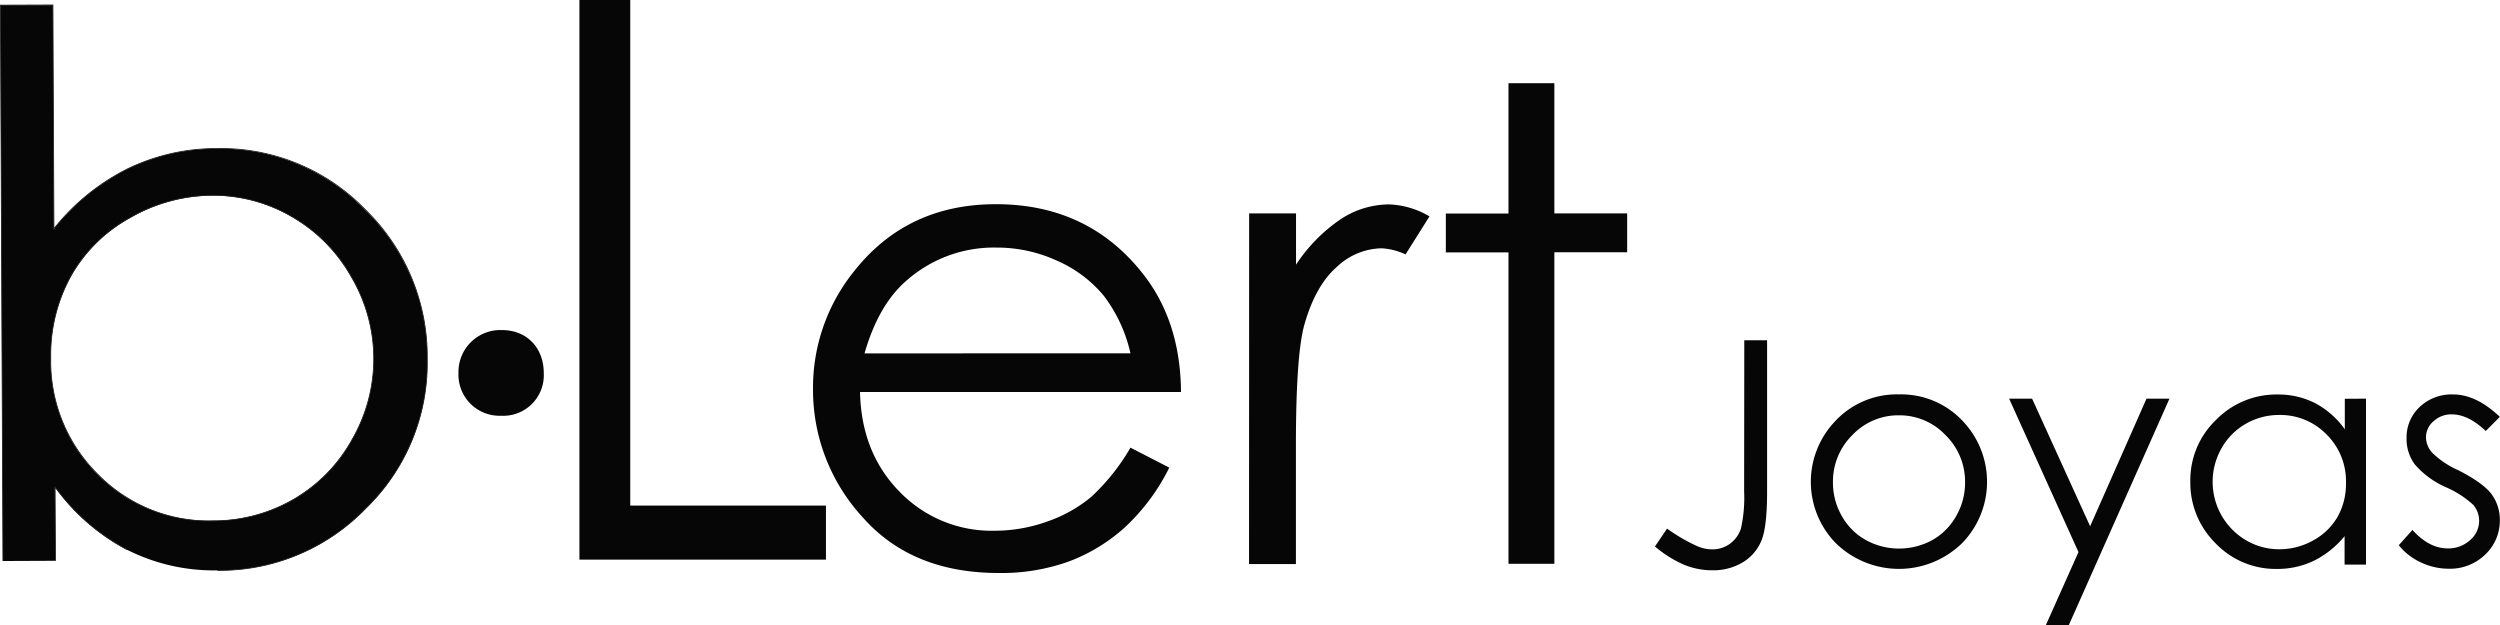 <svg xmlns="http://www.w3.org/2000/svg" viewBox="0 0 450.57 112.71"><defs><style>.cls-1{fill:#060606;}.cls-2{fill:none;stroke:#222221;stroke-miterlimit:10;stroke-width:0.15px;}</style></defs><title>Recurso 1</title><g id="Capa_2" data-name="Capa 2"><g id="Capa_1-2" data-name="Capa 1"><path class="cls-1" d="M314.37,61.32h4.11v27.3q0,6.3-1,8.76a8.2,8.2,0,0,1-3.32,3.93,10.29,10.29,0,0,1-5.62,1.47,13.35,13.35,0,0,1-4.91-.95,20.94,20.94,0,0,1-5.36-3.34l2.18-3.22a32.32,32.32,0,0,0,5.36,3.13,6.89,6.89,0,0,0,2.75.61,5.35,5.35,0,0,0,3.21-1,5.47,5.47,0,0,0,2-2.78,25.37,25.37,0,0,0,.57-6.71Z"></path><path class="cls-1" d="M342.26,71.08a15.2,15.2,0,0,1,11.66,5,15.86,15.86,0,0,1-.24,21.76,16.29,16.29,0,0,1-22.87,0,15.82,15.82,0,0,1-.24-21.74A15.19,15.19,0,0,1,342.26,71.08Zm0,3.77a11.4,11.4,0,0,0-8.4,3.55A11.75,11.75,0,0,0,330.35,87a12,12,0,0,0,1.6,6,11.23,11.23,0,0,0,4.32,4.33,12.48,12.48,0,0,0,12,0A11.24,11.24,0,0,0,352.56,93a12,12,0,0,0,1.6-6,11.73,11.73,0,0,0-3.52-8.58A11.41,11.41,0,0,0,342.25,74.85Z"></path><path class="cls-1" d="M362.1,71.85h4.14l10.46,23,10.16-23H391l-18.16,40.86h-4.14L374.6,99.5Z"></path><path class="cls-1" d="M426.42,71.85v29.91h-3.86V96.63a16.74,16.74,0,0,1-5.53,4.43,15.18,15.18,0,0,1-6.7,1.48,15,15,0,0,1-11-4.6,15.3,15.3,0,0,1-4.57-11.2,15,15,0,0,1,4.62-11.05,15.18,15.18,0,0,1,11.11-4.59,14.57,14.57,0,0,1,6.78,1.57,15.37,15.37,0,0,1,5.33,4.7v-5.5Zm-15.65,2.94a12,12,0,0,0-6,1.58,11.67,11.67,0,0,0-4.4,4.44,12.23,12.23,0,0,0,4.44,16.57,11.72,11.72,0,0,0,6,1.61,12.4,12.4,0,0,0,6.09-1.59,11.25,11.25,0,0,0,4.43-4.31A12.14,12.14,0,0,0,422.81,87a11.8,11.8,0,0,0-3.48-8.68A11.63,11.63,0,0,0,410.77,74.79Z"></path><path class="cls-1" d="M450.54,75.13,448,77.68q-3.14-3-6.14-3a4.69,4.69,0,0,0-3.27,1.24,3.79,3.79,0,0,0-1.36,2.89,4.24,4.24,0,0,0,1.12,2.78,15.75,15.75,0,0,0,4.71,3.16Q447.46,87,449,89a7.72,7.72,0,0,1,1.54,4.7,8.37,8.37,0,0,1-2.63,6.24,9.07,9.07,0,0,1-6.58,2.56,11.68,11.68,0,0,1-5-1.13,10.89,10.89,0,0,1-4-3.11l2.46-2.75q3,3.33,6.37,3.33a5.79,5.79,0,0,0,4-1.48,4.56,4.56,0,0,0,1.65-3.49A4.43,4.43,0,0,0,445.76,91a17.61,17.61,0,0,0-4.94-3.19,15.79,15.79,0,0,1-5.61-4.12A7.68,7.68,0,0,1,433.73,79a7.49,7.49,0,0,1,2.37-5.66,8.33,8.33,0,0,1,6-2.25Q446.28,71.08,450.54,75.13Z"></path><path class="cls-1" d="M203.74,80.68l7,3.6A37.38,37.38,0,0,1,202.78,95a31.56,31.56,0,0,1-10.11,6.18A35.86,35.86,0,0,1,180,103.27q-15.73,0-24.6-10.13a33.85,33.85,0,0,1-8.87-22.91A33.4,33.4,0,0,1,154,48.8q9.52-12,25.49-12,16.44,0,26.26,12.25,7,8.65,7.1,21.6H155q.24,11,7.16,18a23,23,0,0,0,17.1,7,27.9,27.9,0,0,0,9.55-1.68,25.21,25.21,0,0,0,7.9-4.45A38,38,0,0,0,203.74,80.68Zm0-17a26.73,26.73,0,0,0-4.82-10.39A22.79,22.79,0,0,0,190.54,47a26,26,0,0,0-10.95-2.38,23.81,23.81,0,0,0-16.27,6q-5,4.35-7.51,13.07Z"></path><path class="cls-1" d="M225.13,38.46h8.45V47.7a29.39,29.39,0,0,1,8-8.16,15.93,15.93,0,0,1,8.75-2.7A15.29,15.29,0,0,1,257.63,39l-4.31,6.85a11.68,11.68,0,0,0-4.37-1.1,12.07,12.07,0,0,0-8,3.34q-3.84,3.34-5.85,10.37-1.54,5.4-1.54,21.83v21.37h-8.45Z"></path><path class="cls-1" d="M271.87,15h8.27V38.46h13.12v7H280.14v56.15h-8.27V45.49H260.58v-7h11.29Z"></path><path class="cls-1" d="M104.43,0h9.16V91.12h35.27v9.74H104.43Z"></path><path class="cls-1" d="M.53,101.11.07.93l9.46,0,.18,40.32A39.77,39.77,0,0,1,23,30.43,36.61,36.61,0,0,1,39.1,26.8a36.17,36.17,0,0,1,26.69,11A36.92,36.92,0,0,1,77,64.77a36.39,36.39,0,0,1-11,26.82A36.62,36.62,0,0,1,39.18,102.8a34.79,34.79,0,0,1-16.29-3.72,37.76,37.76,0,0,1-13-11.3L10,101.07Zm37.82-7.27A28.83,28.83,0,0,0,52.91,90,28.2,28.2,0,0,0,63.48,79.18a29.05,29.05,0,0,0-.17-29.3A28.75,28.75,0,0,0,52.57,39.07a28.15,28.15,0,0,0-14.35-3.82,29.85,29.85,0,0,0-14.72,4A27.31,27.31,0,0,0,12.83,49.71,29.42,29.42,0,0,0,9.15,64.54a28.58,28.58,0,0,0,8.49,21A28,28,0,0,0,38.36,93.84Z"></path><path class="cls-2" d="M17.64,85.49a28.57,28.57,0,0,1-8.49-21,29.42,29.42,0,0,1,3.67-14.83A27.34,27.34,0,0,1,23.5,39.19a29.86,29.86,0,0,1,14.72-4,28.14,28.14,0,0,1,14.35,3.82A28.75,28.75,0,0,1,63.31,49.88a29.06,29.06,0,0,1,.17,29.3A28.2,28.2,0,0,1,52.91,90a28.82,28.82,0,0,1-14.55,3.88A28,28,0,0,1,17.64,85.49Z"></path><path class="cls-2" d="M39.18,102.8A36.62,36.62,0,0,0,65.94,91.59,36.39,36.39,0,0,0,77,64.77a36.92,36.92,0,0,0-11.17-27,36.17,36.17,0,0,0-26.69-11A36.63,36.63,0,0,0,23,30.43,39.77,39.77,0,0,0,9.72,41.21L9.54.89.08.93.53,101.11"></path><path class="cls-2" d="M10,101.07,9.94,87.78a37.8,37.8,0,0,0,13,11.3"></path><path class="cls-1" d="M82.63,67.21a7.55,7.55,0,0,1,7.86-7.72C95,59.49,98,62.75,98,67.21a7.31,7.31,0,0,1-7.68,7.72A7.41,7.41,0,0,1,82.63,67.21Z"></path></g></g></svg>